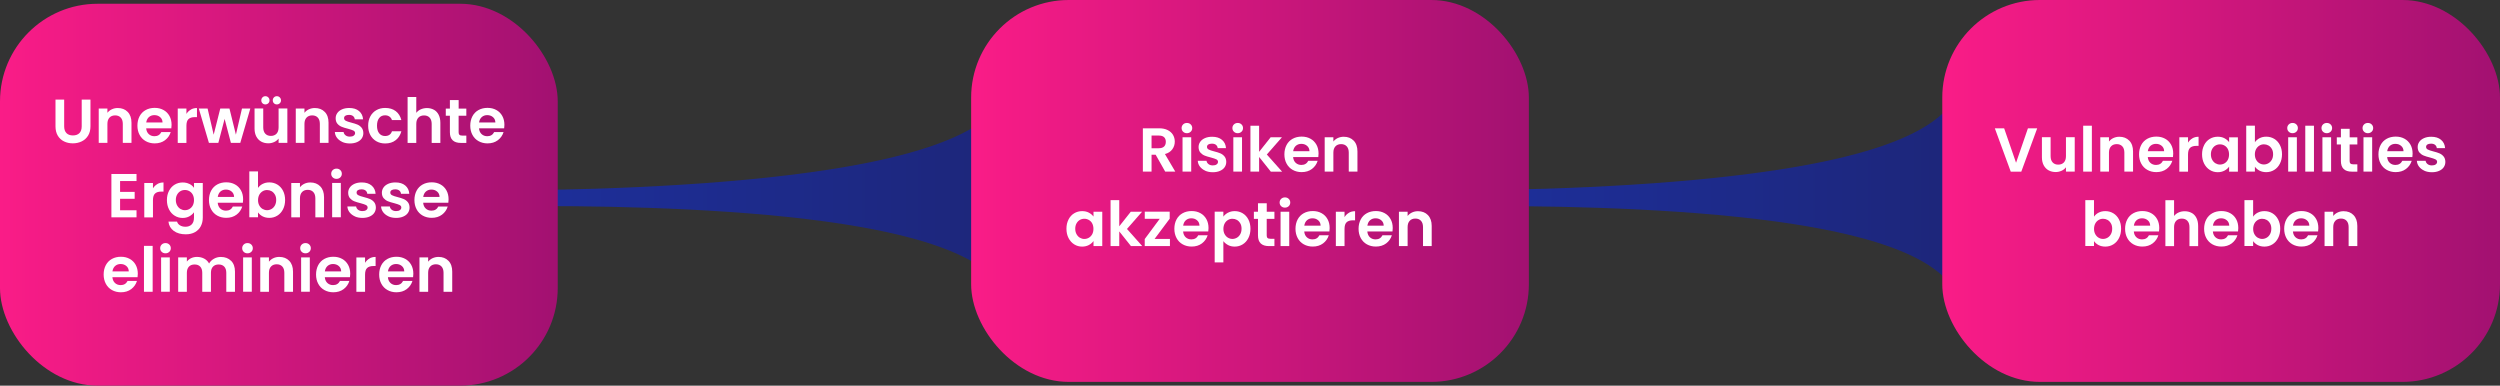 <?xml version="1.0" encoding="UTF-8"?> <svg xmlns="http://www.w3.org/2000/svg" xmlns:xlink="http://www.w3.org/1999/xlink" id="Layer_2" viewBox="0 0 644.76 99.46"><rect x="0" y="0" width="644.76" height="99.46" fill="#333333" stroke="none"/><defs><style>.cls-1{fill:url(#Neues_Verlaufsfeld_1_Kopie_2-2);}.cls-2{fill:url(#Neues_Verlaufsfeld_1_Kopie_2-3);}.cls-3{fill:url(#linear-gradient);}.cls-4{fill:#fff;}.cls-5{fill:url(#linear-gradient-2);}.cls-6{fill:url(#Neues_Verlaufsfeld_1_Kopie_2);}</style><linearGradient id="linear-gradient" x1="434.02" y1="50.21" x2="25.81" y2="50.21" gradientUnits="userSpaceOnUse"><stop offset="0" stop-color="#1e194b"></stop><stop offset="1" stop-color="#1c37b8"></stop><stop offset="1" stop-color="#ced4f1"></stop></linearGradient><linearGradient id="linear-gradient-2" x1="679.12" y1="50.21" x2="270.91" y2="50.21" xlink:href="#linear-gradient"></linearGradient><linearGradient id="Neues_Verlaufsfeld_1_Kopie_2" x1="0" y1="50.21" x2="143.84" y2="50.21" gradientUnits="userSpaceOnUse"><stop offset="0" stop-color="#fa1c87"></stop><stop offset="1" stop-color="#a21171"></stop></linearGradient><linearGradient id="Neues_Verlaufsfeld_1_Kopie_2-2" x1="250.46" y1="49.24" x2="394.3" y2="49.24" xlink:href="#Neues_Verlaufsfeld_1_Kopie_2"></linearGradient><linearGradient id="Neues_Verlaufsfeld_1_Kopie_2-3" x1="500.92" y1="49.24" x2="644.76" y2="49.24" xlink:href="#Neues_Verlaufsfeld_1_Kopie_2"></linearGradient></defs><g id="Typo"><path class="cls-3" d="m256.02,71.26c-5.63-5.26-16.81-10.07-38.52-13.46-24.68-3.84-55.91-4.65-77.75-4.65-18.95,0-34.52.59-40.64.86v-5.2c4.29.12,13.25.32,24.73.32,23.35,0,57.05-.81,85-4.67,27.43-3.78,40.81-9.3,47.17-15.29v42.09Z"></path><path class="cls-5" d="m501.13,71.26c-5.63-5.26-16.81-10.07-38.52-13.46-24.68-3.84-55.91-4.65-77.75-4.65-18.95,0-34.52.59-40.64.86v-5.2c4.29.12,13.25.32,24.73.32,23.35,0,57.05-.81,85-4.67,27.43-3.78,40.81-9.3,47.17-15.29v42.09Z"></path><rect class="cls-6" y=".97" width="143.84" height="98.49" rx="25.17" ry="25.17"></rect><path class="cls-4" d="m16.55,25.68v6.91c0,.76.2,1.34.59,1.74.39.4.95.6,1.66.6s1.29-.2,1.68-.6c.39-.4.59-.98.59-1.74v-6.91h2.26v6.9c0,.95-.21,1.75-.62,2.41-.41.66-.96,1.15-1.65,1.48-.69.33-1.45.5-2.29.5s-1.59-.17-2.26-.5c-.68-.33-1.21-.82-1.61-1.48-.39-.66-.59-1.46-.59-2.41v-6.9h2.24Z"></path><path class="cls-4" d="m32.93,28.86c.65.67.98,1.6.98,2.79v5.2h-2.24v-4.9c0-.7-.18-1.25-.53-1.62-.35-.38-.83-.57-1.44-.57s-1.11.19-1.46.57c-.36.38-.54.92-.54,1.62v4.9h-2.24v-8.86h2.24v1.1c.3-.38.68-.69,1.14-.9.46-.22.97-.33,1.53-.33,1.05,0,1.91.33,2.56,1Z"></path><path class="cls-4" d="m44.18,33.09h-6.48c.05.64.28,1.14.67,1.5s.88.54,1.46.54c.83,0,1.42-.36,1.78-1.07h2.42c-.26.85-.75,1.55-1.47,2.1-.73.55-1.62.82-2.67.82-.85,0-1.62-.19-2.3-.57-.68-.38-1.21-.92-1.58-1.61-.38-.69-.57-1.49-.57-2.4s.19-1.72.56-2.42c.37-.69.9-1.23,1.57-1.6.67-.37,1.45-.56,2.32-.56s1.6.18,2.26.54c.67.36,1.18.88,1.55,1.54.37.67.55,1.43.55,2.3,0,.32-.02.61-.06.86Zm-2.26-1.5c-.01-.58-.22-1.04-.62-1.38-.41-.35-.9-.52-1.49-.52-.55,0-1.02.17-1.4.5-.38.34-.61.8-.7,1.4h4.21Z"></path><path class="cls-4" d="m49.21,28.26c.46-.27.99-.4,1.59-.4v2.35h-.59c-.7,0-1.23.17-1.59.5-.36.33-.54.91-.54,1.73v4.42h-2.24v-8.86h2.24v1.38c.29-.47.66-.84,1.13-1.1Z"></path><path class="cls-4" d="m64.56,27.99l-2.59,8.86h-2.42l-1.62-6.19-1.62,6.19h-2.43l-2.61-8.86h2.27l1.57,6.75,1.7-6.75h2.37l1.66,6.74,1.57-6.74h2.14Z"></path><path class="cls-4" d="m74.11,27.99v8.86h-2.26v-1.12c-.29.38-.66.69-1.13.9s-.97.33-1.51.33c-.69,0-1.31-.15-1.84-.44-.53-.29-.95-.73-1.26-1.3-.3-.57-.46-1.25-.46-2.04v-5.2h2.24v4.88c0,.7.18,1.25.53,1.62.35.38.83.57,1.44.57s1.1-.19,1.46-.57c.35-.38.53-.92.53-1.62v-4.88h2.26Zm-6.42-1.36c-.2-.2-.3-.45-.3-.75s.1-.55.3-.76c.2-.21.45-.31.75-.31s.55.1.76.31c.21.21.31.46.31.76s-.1.55-.31.75c-.21.2-.46.3-.76.3s-.55-.1-.75-.3Zm2.96,0c-.2-.2-.3-.45-.3-.75s.1-.55.3-.76c.2-.21.45-.31.75-.31s.55.1.76.31c.21.21.31.46.31.76s-.1.55-.31.75c-.21.2-.46.3-.76.3s-.55-.1-.75-.3Z"></path><path class="cls-4" d="m83.76,28.86c.65.67.97,1.6.97,2.79v5.2h-2.24v-4.9c0-.7-.18-1.25-.53-1.62-.35-.38-.83-.57-1.44-.57s-1.11.19-1.46.57c-.36.38-.54.92-.54,1.62v4.9h-2.24v-8.86h2.24v1.1c.3-.38.68-.69,1.14-.9s.97-.33,1.53-.33c1.06,0,1.91.33,2.56,1Z"></path><path class="cls-4" d="m88.28,36.6c-.58-.26-1.03-.62-1.37-1.06-.34-.45-.52-.94-.55-1.49h2.26c.04.34.21.62.5.85.29.22.66.34,1.1.34s.76-.08,1-.26.36-.39.36-.66c0-.29-.15-.5-.44-.65-.29-.14-.76-.3-1.4-.47-.66-.16-1.2-.33-1.62-.5-.42-.17-.79-.43-1.09-.78-.3-.35-.46-.83-.46-1.42,0-.49.14-.94.42-1.34.28-.41.69-.72,1.22-.96.53-.23,1.15-.35,1.86-.35,1.06,0,1.9.26,2.53.79.63.53.98,1.24,1.04,2.14h-2.14c-.03-.35-.18-.63-.44-.84s-.61-.31-1.05-.31c-.41,0-.72.08-.94.22s-.33.36-.33.62c0,.3.15.53.45.68.3.16.76.31,1.39.47.64.16,1.17.33,1.58.5.42.17.78.44,1.08.79.3.36.46.83.47,1.42,0,.51-.14.97-.42,1.38-.28.41-.69.72-1.22.95s-1.14.34-1.85.34-1.38-.13-1.95-.39Z"></path><path class="cls-4" d="m95.51,30.01c.37-.69.89-1.22,1.55-1.6.66-.38,1.42-.57,2.27-.57,1.1,0,2.01.27,2.73.82.72.55,1.2,1.32,1.45,2.31h-2.42c-.13-.38-.34-.69-.65-.9-.3-.22-.68-.33-1.13-.33-.64,0-1.15.23-1.52.7s-.56,1.12-.56,1.98.19,1.5.56,1.96.88.7,1.52.7c.91,0,1.5-.41,1.78-1.22h2.42c-.25.96-.73,1.72-1.46,2.29-.72.57-1.63.85-2.72.85-.85,0-1.61-.19-2.27-.57-.66-.38-1.18-.91-1.55-1.6-.37-.69-.56-1.49-.56-2.41s.19-1.72.56-2.41Z"></path><path class="cls-4" d="m111.91,28.3c.52.29.93.73,1.22,1.3.29.57.44,1.26.44,2.06v5.2h-2.24v-4.9c0-.7-.18-1.25-.53-1.62-.35-.38-.83-.57-1.44-.57s-1.11.19-1.46.57c-.36.38-.54.92-.54,1.62v4.9h-2.24v-11.84h2.24v4.08c.29-.38.67-.69,1.15-.9s1.01-.33,1.6-.33c.67,0,1.27.15,1.79.44Z"></path><path class="cls-4" d="m118.28,29.83v4.29c0,.3.07.51.22.65s.39.2.73.2h1.04v1.89h-1.41c-1.89,0-2.83-.92-2.83-2.75v-4.27h-1.06v-1.84h1.06v-2.19h2.26v2.19h1.98v1.84h-1.98Z"></path><path class="cls-4" d="m130.02,33.09h-6.48c.05.64.28,1.14.67,1.5s.88.54,1.46.54c.83,0,1.42-.36,1.78-1.07h2.42c-.26.85-.75,1.55-1.47,2.1-.73.55-1.62.82-2.67.82-.85,0-1.62-.19-2.3-.57-.68-.38-1.21-.92-1.58-1.61-.38-.69-.57-1.49-.57-2.4s.19-1.72.56-2.42c.37-.69.9-1.23,1.57-1.6.67-.37,1.45-.56,2.32-.56s1.6.18,2.26.54c.67.36,1.18.88,1.55,1.54.37.67.55,1.43.55,2.3,0,.32-.02.61-.06.86Zm-2.26-1.5c-.01-.58-.22-1.04-.62-1.38-.41-.35-.9-.52-1.49-.52-.55,0-1.02.17-1.4.5-.38.34-.61.8-.7,1.4h4.21Z"></path><path class="cls-4" d="m30.97,46.69v2.8h3.76v1.78h-3.76v2.96h4.24v1.82h-6.48v-11.18h6.48v1.82h-4.24Z"></path><path class="cls-4" d="m40.58,47.46c.46-.27.99-.4,1.59-.4v2.35h-.59c-.7,0-1.23.17-1.59.5-.36.33-.54.91-.54,1.73v4.42h-2.24v-8.86h2.24v1.38c.29-.47.66-.84,1.13-1.1Z"></path><path class="cls-4" d="m48.86,47.43c.5.26.9.6,1.18,1.02v-1.26h2.26v8.93c0,.82-.17,1.55-.5,2.2-.33.65-.83,1.16-1.49,1.54-.66.38-1.46.57-2.4.57-1.26,0-2.29-.29-3.1-.88-.8-.59-1.26-1.39-1.37-2.4h2.22c.12.41.37.73.76.97.39.24.86.36,1.42.36.65,0,1.18-.19,1.58-.58s.61-.98.61-1.77v-1.38c-.29.42-.69.76-1.19,1.04-.51.28-1.08.42-1.74.42-.75,0-1.43-.19-2.05-.58-.62-.38-1.11-.93-1.46-1.62-.36-.7-.54-1.5-.54-2.41s.18-1.69.54-2.38.84-1.23,1.46-1.6c.61-.37,1.3-.56,2.06-.56.66,0,1.24.13,1.74.39Zm.86,2.78c-.21-.39-.5-.69-.86-.9s-.75-.31-1.17-.31-.8.1-1.15.3c-.35.2-.64.5-.86.89-.22.39-.33.85-.33,1.38s.11,1,.33,1.4c.22.4.51.71.86.92.36.21.74.32,1.14.32s.81-.1,1.17-.31.65-.51.86-.9c.21-.39.32-.86.32-1.4s-.11-1.01-.32-1.4Z"></path><path class="cls-4" d="m62.63,52.29h-6.48c.05.64.28,1.14.67,1.5s.88.54,1.46.54c.83,0,1.42-.36,1.78-1.07h2.42c-.26.85-.75,1.55-1.47,2.1-.73.55-1.62.82-2.67.82-.85,0-1.62-.19-2.3-.57-.68-.38-1.21-.92-1.58-1.61-.38-.69-.57-1.49-.57-2.4s.19-1.72.56-2.42c.37-.69.9-1.23,1.57-1.6.67-.37,1.45-.56,2.32-.56s1.6.18,2.26.54c.67.36,1.18.88,1.55,1.54.37.67.55,1.43.55,2.3,0,.32-.02.61-.06.86Zm-2.26-1.5c-.01-.58-.22-1.04-.62-1.38-.41-.35-.9-.52-1.49-.52-.55,0-1.02.17-1.4.5-.38.34-.61.8-.7,1.4h4.21Z"></path><path class="cls-4" d="m67.73,47.44c.51-.27,1.08-.4,1.74-.4.76,0,1.44.19,2.06.56.61.37,1.1.9,1.46,1.59.36.69.54,1.49.54,2.39s-.18,1.71-.54,2.41c-.36.7-.84,1.24-1.46,1.62-.61.38-1.3.58-2.06.58-.66,0-1.24-.13-1.74-.39-.5-.26-.89-.6-1.19-1.02v1.26h-2.24v-11.84h2.24v4.27c.29-.43.68-.77,1.19-1.04Zm3.17,2.76c-.22-.39-.51-.69-.86-.89-.36-.2-.74-.3-1.16-.3s-.79.1-1.14.31-.65.51-.86.9-.33.86-.33,1.39.11,1,.33,1.39.51.7.86.9.74.31,1.14.31.8-.11,1.16-.32c.36-.21.65-.52.86-.91s.33-.86.33-1.41-.11-1-.33-1.38Z"></path><path class="cls-4" d="m82.59,48.06c.65.67.98,1.6.98,2.79v5.2h-2.24v-4.9c0-.7-.18-1.25-.53-1.62-.35-.38-.83-.57-1.44-.57s-1.11.19-1.46.57c-.36.38-.54.92-.54,1.62v4.9h-2.24v-8.86h2.24v1.1c.3-.38.68-.69,1.14-.9.46-.22.97-.33,1.53-.33,1.06,0,1.91.33,2.56,1Z"></path><path class="cls-4" d="m85.81,45.75c-.26-.25-.39-.56-.39-.94s.13-.68.39-.94c.26-.25.59-.38.98-.38s.72.12.98.38c.26.25.39.56.39.94s-.13.69-.39.94c-.26.25-.59.38-.98.38s-.72-.12-.98-.38Zm2.09,1.43v8.86h-2.24v-8.86h2.24Z"></path><path class="cls-4" d="m91.51,55.8c-.58-.26-1.03-.62-1.37-1.06-.34-.45-.52-.94-.55-1.49h2.26c.04.34.21.62.5.85.29.22.66.34,1.1.34s.76-.08,1-.26c.24-.17.36-.39.36-.66,0-.29-.15-.5-.44-.65-.29-.14-.76-.3-1.4-.47-.66-.16-1.2-.33-1.62-.5-.42-.17-.78-.43-1.09-.78-.3-.35-.46-.83-.46-1.42,0-.49.14-.94.42-1.34.28-.41.69-.72,1.22-.96.53-.23,1.15-.35,1.86-.35,1.06,0,1.9.26,2.53.79.63.53.98,1.24,1.04,2.14h-2.14c-.03-.35-.18-.63-.44-.84s-.61-.31-1.05-.31c-.41,0-.72.08-.94.22s-.33.36-.33.62c0,.3.15.53.45.68.3.16.76.31,1.39.47.64.16,1.17.33,1.58.5.42.17.78.44,1.08.79.3.36.46.83.47,1.42,0,.51-.14.97-.42,1.38-.28.41-.69.72-1.22.95-.53.23-1.14.34-1.85.34s-1.38-.13-1.95-.39Z"></path><path class="cls-4" d="m100.2,55.8c-.58-.26-1.03-.62-1.37-1.06-.34-.45-.52-.94-.55-1.49h2.26c.04.34.21.62.5.85.29.22.66.34,1.1.34s.76-.08,1-.26.36-.39.36-.66c0-.29-.15-.5-.44-.65-.29-.14-.76-.3-1.4-.47-.66-.16-1.2-.33-1.62-.5-.42-.17-.78-.43-1.09-.78-.3-.35-.46-.83-.46-1.42,0-.49.14-.94.42-1.34.28-.41.69-.72,1.22-.96.53-.23,1.15-.35,1.86-.35,1.06,0,1.9.26,2.53.79.63.53.98,1.24,1.04,2.14h-2.14c-.03-.35-.18-.63-.44-.84-.26-.21-.61-.31-1.05-.31-.4,0-.72.08-.94.22s-.33.36-.33.62c0,.3.15.53.45.68.3.16.76.31,1.39.47.64.16,1.17.33,1.58.5.42.17.78.44,1.08.79.3.36.46.83.47,1.42,0,.51-.14.97-.42,1.38-.28.41-.69.72-1.22.95-.53.23-1.14.34-1.85.34s-1.38-.13-1.95-.39Z"></path><path class="cls-4" d="m115.62,52.29h-6.48c.05.64.28,1.14.67,1.5.39.36.88.54,1.46.54.83,0,1.42-.36,1.78-1.07h2.42c-.26.85-.75,1.55-1.47,2.1-.73.55-1.62.82-2.67.82-.85,0-1.62-.19-2.3-.57s-1.21-.92-1.58-1.61-.57-1.49-.57-2.4.19-1.72.56-2.42.9-1.23,1.57-1.6c.67-.37,1.45-.56,2.32-.56s1.6.18,2.26.54c.67.36,1.18.88,1.55,1.54s.55,1.43.55,2.3c0,.32-.02.61-.06.86Zm-2.26-1.5c0-.58-.22-1.04-.62-1.38-.41-.35-.9-.52-1.49-.52-.55,0-1.02.17-1.4.5s-.61.8-.7,1.4h4.21Z"></path><path class="cls-4" d="m35.47,71.49h-6.48c.05.64.28,1.14.67,1.5.39.36.88.54,1.46.54.83,0,1.42-.36,1.78-1.07h2.42c-.26.85-.75,1.55-1.47,2.1-.73.55-1.62.82-2.67.82-.85,0-1.62-.19-2.3-.57s-1.21-.92-1.58-1.61-.57-1.49-.57-2.4.19-1.72.56-2.42c.37-.69.9-1.23,1.57-1.6.67-.37,1.45-.56,2.32-.56s1.6.18,2.26.54c.67.36,1.18.88,1.55,1.54.37.67.55,1.43.55,2.3,0,.32-.02.61-.06.86Zm-2.26-1.5c-.01-.58-.22-1.04-.62-1.38-.41-.35-.9-.52-1.49-.52-.55,0-1.02.17-1.4.5s-.61.8-.7,1.4h4.21Z"></path><path class="cls-4" d="m39.37,63.41v11.84h-2.24v-11.84h2.24Z"></path><path class="cls-4" d="m41.7,64.95c-.26-.25-.39-.56-.39-.94s.13-.68.39-.94c.26-.25.59-.38.98-.38s.72.12.98.38c.26.25.39.56.39.94s-.13.69-.39.94c-.26.25-.59.38-.98.38s-.72-.12-.98-.38Zm2.09,1.43v8.86h-2.24v-8.86h2.24Z"></path><path class="cls-4" d="m59.6,67.26c.67.67,1,1.6,1,2.79v5.2h-2.24v-4.9c0-.69-.18-1.22-.53-1.59s-.83-.55-1.44-.55-1.09.18-1.45.55-.54.9-.54,1.59v4.9h-2.24v-4.9c0-.69-.18-1.22-.53-1.59-.35-.37-.83-.55-1.44-.55s-1.11.18-1.46.55-.54.9-.54,1.59v4.9h-2.24v-8.86h2.24v1.07c.29-.37.66-.67,1.11-.88s.95-.32,1.5-.32c.69,0,1.31.15,1.86.44.54.29.97.71,1.26,1.26.29-.51.71-.92,1.26-1.23.55-.31,1.14-.46,1.78-.46,1.09,0,1.96.33,2.63,1Z"></path><path class="cls-4" d="m62.85,64.95c-.26-.25-.39-.56-.39-.94s.13-.68.39-.94.59-.38.98-.38.72.12.98.38.39.56.39.94-.13.69-.39.94-.59.38-.98.38-.72-.12-.98-.38Zm2.09,1.43v8.86h-2.24v-8.86h2.24Z"></path><path class="cls-4" d="m74.59,67.26c.65.67.98,1.6.98,2.79v5.2h-2.24v-4.9c0-.7-.18-1.25-.53-1.62-.35-.38-.83-.57-1.44-.57s-1.11.19-1.46.57c-.36.38-.54.92-.54,1.62v4.9h-2.24v-8.86h2.24v1.1c.3-.38.68-.69,1.14-.9.46-.22.97-.33,1.53-.33,1.05,0,1.91.33,2.56,1Z"></path><path class="cls-4" d="m77.81,64.95c-.26-.25-.39-.56-.39-.94s.13-.68.39-.94c.26-.25.59-.38.98-.38s.72.12.98.38.39.56.39.94-.13.69-.39.94-.59.38-.98.38-.72-.12-.98-.38Zm2.09,1.43v8.86h-2.24v-8.86h2.24Z"></path><path class="cls-4" d="m90.25,71.49h-6.48c.05.64.28,1.14.67,1.5s.88.54,1.46.54c.83,0,1.42-.36,1.78-1.07h2.42c-.26.85-.75,1.55-1.47,2.1-.73.55-1.62.82-2.67.82-.85,0-1.62-.19-2.3-.57-.68-.38-1.21-.92-1.58-1.61-.38-.69-.57-1.49-.57-2.4s.19-1.72.56-2.42c.37-.69.9-1.23,1.57-1.6.67-.37,1.45-.56,2.32-.56s1.6.18,2.26.54c.67.36,1.18.88,1.55,1.54.37.67.55,1.43.55,2.3,0,.32-.02.61-.06.86Zm-2.26-1.5c-.01-.58-.22-1.04-.62-1.38-.41-.35-.9-.52-1.49-.52-.55,0-1.02.17-1.4.5-.38.34-.61.8-.7,1.4h4.21Z"></path><path class="cls-4" d="m95.28,66.66c.46-.27.99-.4,1.59-.4v2.35h-.59c-.7,0-1.23.17-1.59.5-.36.33-.54.91-.54,1.73v4.42h-2.24v-8.86h2.24v1.38c.29-.47.66-.84,1.13-1.1Z"></path><path class="cls-4" d="m106.52,71.49h-6.48c.05.64.28,1.14.67,1.5s.88.54,1.46.54c.83,0,1.42-.36,1.78-1.07h2.42c-.26.85-.75,1.55-1.47,2.1-.72.55-1.62.82-2.67.82-.85,0-1.62-.19-2.29-.57-.68-.38-1.21-.92-1.58-1.61-.38-.69-.57-1.49-.57-2.4s.19-1.72.56-2.42.9-1.23,1.57-1.6c.67-.37,1.45-.56,2.32-.56s1.6.18,2.26.54,1.18.88,1.55,1.54.55,1.43.55,2.3c0,.32-.02.61-.06.86Zm-2.26-1.5c-.01-.58-.22-1.04-.62-1.38-.4-.35-.9-.52-1.49-.52-.55,0-1.02.17-1.4.5-.38.34-.61.8-.7,1.4h4.21Z"></path><path class="cls-4" d="m115.66,67.26c.65.67.97,1.6.97,2.79v5.2h-2.24v-4.9c0-.7-.18-1.25-.53-1.62-.35-.38-.83-.57-1.44-.57s-1.11.19-1.46.57c-.36.38-.54.92-.54,1.62v4.9h-2.24v-8.86h2.24v1.1c.3-.38.68-.69,1.14-.9s.97-.33,1.53-.33c1.06,0,1.91.33,2.56,1Z"></path><rect class="cls-1" x="250.46" y="0" width="143.84" height="98.49" rx="25.17" ry="25.17"></rect><path class="cls-4" d="m300.51,44.26l-2.46-4.35h-1.06v4.35h-2.24v-11.17h4.19c.86,0,1.6.15,2.21.46s1.06.71,1.37,1.23c.3.52.46,1.1.46,1.74,0,.74-.21,1.4-.64,1.99-.43.59-1.06,1-1.9,1.22l2.67,4.53h-2.59Zm-3.52-6.03h1.87c.61,0,1.06-.15,1.36-.44.3-.29.45-.7.45-1.22s-.15-.91-.45-1.19c-.3-.28-.75-.42-1.36-.42h-1.87v3.28Z"></path><path class="cls-4" d="m305.13,33.97c-.26-.25-.39-.56-.39-.94s.13-.68.39-.94.59-.38.98-.38.72.12.98.38.39.56.39.94-.13.69-.39.94-.59.38-.98.38-.72-.12-.98-.38Zm2.09,1.43v8.86h-2.24v-8.86h2.24Z"></path><path class="cls-4" d="m310.83,44.02c-.58-.26-1.03-.62-1.37-1.06-.34-.45-.52-.94-.55-1.49h2.26c.04.34.21.62.5.85.29.22.66.34,1.1.34s.76-.08,1-.26c.24-.17.36-.39.36-.66,0-.29-.15-.5-.44-.65-.29-.14-.76-.3-1.4-.47-.66-.16-1.2-.33-1.62-.5-.42-.17-.78-.43-1.09-.78-.3-.35-.46-.83-.46-1.42,0-.49.14-.94.42-1.34.28-.41.69-.72,1.22-.96.53-.23,1.15-.35,1.86-.35,1.06,0,1.9.26,2.53.79.63.53.98,1.24,1.04,2.14h-2.14c-.03-.35-.18-.63-.44-.84s-.61-.31-1.05-.31c-.41,0-.72.08-.94.22s-.33.36-.33.62c0,.3.15.53.45.68.3.16.76.31,1.39.47.64.16,1.17.33,1.58.5.42.17.78.44,1.08.79.3.36.46.83.47,1.42,0,.51-.14.97-.42,1.38-.28.41-.69.72-1.22.95-.53.23-1.14.34-1.85.34s-1.38-.13-1.95-.39Z"></path><path class="cls-4" d="m318.23,33.97c-.26-.25-.39-.56-.39-.94s.13-.68.39-.94c.26-.25.59-.38.98-.38s.72.12.98.38c.26.25.39.56.39.94s-.13.69-.39.94c-.26.25-.59.38-.98.38s-.72-.12-.98-.38Zm2.09,1.43v8.86h-2.24v-8.86h2.24Z"></path><path class="cls-4" d="m327.74,44.26l-3.01-3.78v3.78h-2.24v-11.84h2.24v6.74l2.98-3.76h2.91l-3.9,4.45,3.94,4.42h-2.91Z"></path><path class="cls-4" d="m339.98,40.5h-6.48c.05.64.28,1.14.67,1.5s.88.54,1.46.54c.83,0,1.42-.36,1.78-1.07h2.42c-.26.85-.75,1.55-1.47,2.1-.72.55-1.62.82-2.67.82-.85,0-1.62-.19-2.29-.57-.68-.38-1.21-.92-1.58-1.61-.38-.69-.57-1.49-.57-2.4s.19-1.72.56-2.42.9-1.23,1.57-1.6c.67-.37,1.45-.56,2.32-.56s1.6.18,2.26.54,1.18.88,1.55,1.54.55,1.43.55,2.3c0,.32-.02.61-.06.86Zm-2.26-1.5c-.01-.58-.22-1.04-.62-1.38-.4-.35-.9-.52-1.49-.52-.55,0-1.02.17-1.4.5-.38.34-.61.8-.7,1.4h4.21Z"></path><path class="cls-4" d="m349.12,36.27c.65.67.97,1.6.97,2.79v5.2h-2.24v-4.9c0-.7-.18-1.25-.53-1.62-.35-.38-.83-.57-1.44-.57s-1.11.19-1.46.57c-.36.38-.54.92-.54,1.62v4.9h-2.24v-8.86h2.24v1.1c.3-.38.68-.69,1.14-.9s.97-.33,1.53-.33c1.06,0,1.91.33,2.56,1Z"></path><path class="cls-4" d="m275.57,56.61c.36-.69.84-1.23,1.46-1.6.61-.37,1.3-.56,2.06-.56.66,0,1.24.13,1.74.4.5.27.89.6,1.19,1.01v-1.26h2.26v8.86h-2.26v-1.3c-.29.42-.69.76-1.19,1.03-.51.27-1.09.41-1.75.41-.75,0-1.43-.19-2.04-.58-.61-.38-1.1-.93-1.46-1.62-.36-.7-.54-1.5-.54-2.41s.18-1.69.54-2.38Zm6.12,1.02c-.21-.39-.5-.69-.87-.9-.36-.21-.75-.31-1.17-.31s-.8.1-1.15.3c-.35.2-.64.5-.86.89-.22.39-.33.85-.33,1.38s.11,1,.33,1.4c.22.4.51.71.86.92.36.21.74.32,1.14.32s.81-.1,1.17-.31c.36-.21.65-.51.87-.9.21-.39.32-.86.32-1.4s-.11-1.01-.32-1.4Z"></path><path class="cls-4" d="m291.67,63.46l-3.01-3.78v3.78h-2.24v-11.84h2.24v6.74l2.98-3.76h2.91l-3.9,4.45,3.94,4.42h-2.91Z"></path><path class="cls-4" d="m297.78,61.62h3.95v1.84h-6.5v-1.81l3.87-5.22h-3.86v-1.84h6.43v1.81l-3.9,5.22Z"></path><path class="cls-4" d="m311.61,59.7h-6.48c.05.64.28,1.14.67,1.5.39.36.88.54,1.46.54.83,0,1.42-.36,1.78-1.07h2.42c-.26.85-.75,1.55-1.47,2.1-.73.55-1.62.82-2.67.82-.85,0-1.62-.19-2.3-.57s-1.21-.92-1.58-1.61-.57-1.49-.57-2.4.19-1.72.56-2.42c.37-.69.9-1.23,1.57-1.6.67-.37,1.45-.56,2.32-.56s1.6.18,2.26.54c.67.36,1.18.88,1.55,1.54.37.67.55,1.43.55,2.3,0,.32-.02.61-.06.86Zm-2.26-1.5c-.01-.58-.22-1.04-.62-1.38-.41-.35-.9-.52-1.49-.52-.55,0-1.02.17-1.4.5s-.61.8-.7,1.4h4.21Z"></path><path class="cls-4" d="m316.7,54.86c.51-.27,1.08-.41,1.74-.41.76,0,1.44.19,2.06.56.61.37,1.1.9,1.46,1.59.36.69.54,1.49.54,2.39s-.18,1.71-.54,2.41c-.36.7-.84,1.24-1.46,1.62-.61.38-1.3.58-2.06.58-.65,0-1.22-.13-1.72-.4-.5-.27-.9-.6-1.21-1.01v5.49h-2.24v-13.09h2.24v1.28c.29-.41.69-.74,1.19-1.02Zm3.17,2.75c-.22-.39-.51-.69-.86-.89-.36-.2-.74-.3-1.16-.3s-.79.1-1.14.31c-.36.21-.65.51-.86.9s-.33.86-.33,1.39.11,1,.33,1.39.51.7.86.9c.36.21.74.31,1.14.31s.8-.11,1.16-.32c.36-.21.65-.52.86-.91.22-.39.33-.86.33-1.41s-.11-1-.33-1.38Z"></path><path class="cls-4" d="m326.69,56.44v4.29c0,.3.07.51.22.65.14.13.39.2.73.2h1.04v1.89h-1.41c-1.89,0-2.83-.92-2.83-2.75v-4.27h-1.06v-1.84h1.06v-2.19h2.26v2.19h1.98v1.84h-1.98Z"></path><path class="cls-4" d="m330.41,53.17c-.26-.25-.39-.56-.39-.94s.13-.68.39-.94c.26-.25.59-.38.98-.38s.72.12.98.38c.26.25.39.56.39.94s-.13.69-.39.94c-.26.25-.59.38-.98.38s-.72-.12-.98-.38Zm2.09,1.43v8.86h-2.24v-8.86h2.24Z"></path><path class="cls-4" d="m342.85,59.7h-6.48c.05.64.28,1.14.67,1.5.39.36.88.54,1.46.54.83,0,1.42-.36,1.78-1.07h2.42c-.26.85-.75,1.55-1.47,2.1-.73.55-1.62.82-2.67.82-.85,0-1.62-.19-2.3-.57s-1.21-.92-1.58-1.61-.57-1.49-.57-2.4.19-1.72.56-2.42c.37-.69.9-1.23,1.57-1.6.67-.37,1.45-.56,2.32-.56s1.6.18,2.26.54c.67.36,1.18.88,1.55,1.54.37.67.55,1.43.55,2.3,0,.32-.02.61-.06.86Zm-2.26-1.5c-.01-.58-.22-1.04-.62-1.38-.41-.35-.9-.52-1.49-.52-.55,0-1.02.17-1.4.5s-.61.8-.7,1.4h4.21Z"></path><path class="cls-4" d="m347.89,54.87c.46-.27.99-.4,1.59-.4v2.35h-.59c-.71,0-1.24.17-1.59.5-.36.33-.54.91-.54,1.73v4.42h-2.24v-8.86h2.24v1.38c.29-.47.66-.84,1.13-1.1Z"></path><path class="cls-4" d="m359.12,59.7h-6.48c.05.64.28,1.14.67,1.5.39.36.88.54,1.46.54.83,0,1.42-.36,1.78-1.07h2.42c-.26.85-.75,1.55-1.47,2.1-.73.55-1.62.82-2.67.82-.85,0-1.62-.19-2.3-.57s-1.21-.92-1.58-1.61-.57-1.49-.57-2.4.19-1.72.56-2.42.9-1.23,1.57-1.6c.67-.37,1.45-.56,2.32-.56s1.6.18,2.26.54c.67.36,1.18.88,1.55,1.54s.55,1.43.55,2.3c0,.32-.02.61-.06.86Zm-2.26-1.5c0-.58-.22-1.04-.62-1.38-.41-.35-.9-.52-1.49-.52-.55,0-1.02.17-1.4.5s-.61.8-.7,1.4h4.21Z"></path><path class="cls-4" d="m368.26,55.47c.65.67.98,1.6.98,2.79v5.2h-2.24v-4.9c0-.7-.18-1.25-.53-1.62-.35-.38-.83-.57-1.44-.57s-1.11.19-1.46.57c-.36.38-.54.92-.54,1.62v4.9h-2.24v-8.86h2.24v1.1c.3-.38.68-.69,1.14-.9.46-.22.97-.33,1.53-.33,1.06,0,1.91.33,2.56,1Z"></path><rect class="cls-2" x="500.92" y="0" width="143.84" height="98.49" rx="25.17" ry="25.17"></rect><path class="cls-4" d="m525.4,33.1l-4.1,11.17h-2.72l-4.1-11.17h2.4l3.07,8.88,3.06-8.88h2.38Z"></path><path class="cls-4" d="m535.08,35.4v8.86h-2.26v-1.12c-.29.38-.66.69-1.13.9s-.97.33-1.51.33c-.69,0-1.31-.15-1.84-.44-.53-.29-.95-.73-1.26-1.3-.3-.57-.46-1.25-.46-2.04v-5.2h2.24v4.88c0,.7.18,1.25.53,1.62.35.38.83.57,1.44.57s1.1-.19,1.46-.57c.35-.38.53-.92.53-1.62v-4.88h2.26Z"></path><path class="cls-4" d="m539.5,32.42v11.84h-2.24v-11.84h2.24Z"></path><path class="cls-4" d="m549.15,36.27c.65.67.97,1.6.97,2.79v5.2h-2.24v-4.9c0-.7-.18-1.25-.53-1.62-.35-.38-.83-.57-1.44-.57s-1.11.19-1.46.57c-.36.38-.54.92-.54,1.62v4.9h-2.24v-8.86h2.24v1.1c.3-.38.68-.69,1.14-.9s.97-.33,1.53-.33c1.06,0,1.91.33,2.56,1Z"></path><path class="cls-4" d="m560.4,40.5h-6.48c.05.64.28,1.14.67,1.5s.88.54,1.46.54c.83,0,1.42-.36,1.78-1.07h2.42c-.26.85-.75,1.55-1.47,2.1-.72.55-1.62.82-2.67.82-.85,0-1.62-.19-2.29-.57-.68-.38-1.21-.92-1.58-1.61-.38-.69-.57-1.49-.57-2.4s.19-1.72.56-2.42.9-1.23,1.57-1.6c.67-.37,1.45-.56,2.32-.56s1.6.18,2.26.54,1.18.88,1.55,1.54.55,1.43.55,2.3c0,.32-.02.61-.06.86Zm-2.26-1.5c-.01-.58-.22-1.04-.62-1.38-.4-.35-.9-.52-1.49-.52-.55,0-1.02.17-1.4.5-.38.34-.61.8-.7,1.4h4.21Z"></path><path class="cls-4" d="m565.43,35.67c.46-.27.99-.4,1.59-.4v2.35h-.59c-.7,0-1.23.17-1.59.5-.36.33-.54.91-.54,1.73v4.42h-2.24v-8.86h2.24v1.38c.29-.47.66-.84,1.13-1.1Z"></path><path class="cls-4" d="m568.45,37.42c.36-.69.84-1.23,1.46-1.6.61-.37,1.3-.56,2.06-.56.66,0,1.24.13,1.74.4.5.27.89.6,1.19,1.01v-1.26h2.26v8.86h-2.26v-1.3c-.29.42-.69.76-1.19,1.03-.51.27-1.09.41-1.75.41-.75,0-1.43-.19-2.04-.58-.61-.38-1.1-.93-1.46-1.62-.36-.7-.54-1.5-.54-2.41s.18-1.69.54-2.38Zm6.12,1.02c-.21-.39-.5-.69-.86-.9s-.75-.31-1.17-.31-.8.1-1.15.3c-.35.2-.64.5-.86.89-.22.39-.33.85-.33,1.38s.11,1,.33,1.4c.22.4.51.71.86.92.36.21.74.32,1.14.32s.81-.1,1.17-.31.65-.51.86-.9c.21-.39.32-.86.32-1.4s-.11-1.01-.32-1.4Z"></path><path class="cls-4" d="m582.74,35.65c.51-.27,1.08-.4,1.74-.4.76,0,1.44.19,2.06.56.61.37,1.1.9,1.46,1.59.36.69.54,1.49.54,2.39s-.18,1.71-.54,2.41c-.36.7-.84,1.24-1.46,1.62-.61.38-1.3.58-2.06.58-.66,0-1.24-.13-1.74-.39-.5-.26-.89-.6-1.19-1.02v1.26h-2.24v-11.84h2.24v4.27c.29-.43.68-.77,1.19-1.04Zm3.17,2.76c-.22-.39-.51-.69-.87-.89-.36-.2-.74-.3-1.16-.3s-.79.1-1.14.31c-.36.21-.65.51-.87.9s-.33.86-.33,1.39.11,1,.33,1.39.51.7.87.9c.36.21.74.31,1.14.31s.8-.11,1.16-.32c.36-.21.65-.52.87-.91.22-.39.33-.86.33-1.41s-.11-1-.33-1.38Z"></path><path class="cls-4" d="m590.28,33.97c-.26-.25-.39-.56-.39-.94s.13-.68.39-.94.59-.38.98-.38.72.12.98.38c.26.25.39.56.39.94s-.13.69-.39.94c-.26.25-.59.38-.98.38s-.72-.12-.98-.38Zm2.09,1.43v8.86h-2.24v-8.86h2.24Z"></path><path class="cls-4" d="m596.78,32.42v11.84h-2.24v-11.84h2.24Z"></path><path class="cls-4" d="m599.11,33.97c-.26-.25-.39-.56-.39-.94s.13-.68.39-.94c.26-.25.59-.38.98-.38s.72.12.98.38.39.56.39.94-.13.69-.39.94-.59.38-.98.38-.72-.12-.98-.38Zm2.09,1.43v8.86h-2.24v-8.86h2.24Z"></path><path class="cls-4" d="m605.98,37.24v4.29c0,.3.07.51.22.65s.39.2.73.2h1.04v1.89h-1.41c-1.89,0-2.83-.92-2.83-2.75v-4.27h-1.06v-1.84h1.06v-2.19h2.26v2.19h1.98v1.84h-1.98Z"></path><path class="cls-4" d="m609.7,33.97c-.26-.25-.39-.56-.39-.94s.13-.68.39-.94.59-.38.98-.38.72.12.98.38.39.56.39.94-.13.69-.39.94-.59.38-.98.38-.72-.12-.98-.38Zm2.09,1.43v8.86h-2.24v-8.86h2.24Z"></path><path class="cls-4" d="m622.14,40.5h-6.48c.05.64.28,1.14.67,1.5s.88.54,1.46.54c.83,0,1.42-.36,1.78-1.07h2.42c-.26.85-.75,1.55-1.47,2.1-.72.55-1.62.82-2.67.82-.85,0-1.62-.19-2.29-.57-.68-.38-1.21-.92-1.58-1.61-.38-.69-.57-1.49-.57-2.4s.19-1.72.56-2.42.9-1.23,1.57-1.6c.67-.37,1.45-.56,2.32-.56s1.6.18,2.26.54,1.18.88,1.55,1.54.55,1.43.55,2.3c0,.32-.02.61-.06.86Zm-2.26-1.5c-.01-.58-.22-1.04-.62-1.38-.4-.35-.9-.52-1.49-.52-.55,0-1.02.17-1.4.5-.38.34-.61.8-.7,1.4h4.21Z"></path><path class="cls-4" d="m625.24,44.02c-.58-.26-1.03-.62-1.37-1.06-.34-.45-.52-.94-.55-1.49h2.26c.04.34.21.62.5.85.29.22.66.34,1.1.34s.76-.08,1-.26c.24-.17.36-.39.36-.66,0-.29-.15-.5-.44-.65-.29-.14-.76-.3-1.4-.47-.66-.16-1.2-.33-1.62-.5-.42-.17-.78-.43-1.09-.78-.3-.35-.46-.83-.46-1.42,0-.49.14-.94.42-1.34.28-.41.69-.72,1.22-.96.53-.23,1.15-.35,1.86-.35,1.06,0,1.9.26,2.53.79.63.53.98,1.24,1.04,2.14h-2.14c-.03-.35-.18-.63-.44-.84s-.61-.31-1.05-.31c-.41,0-.72.08-.94.22s-.33.36-.33.62c0,.3.15.53.45.68.3.16.76.31,1.39.47.64.16,1.17.33,1.58.5.42.17.78.44,1.08.79.3.36.46.83.47,1.42,0,.51-.14.97-.42,1.38-.28.41-.69.72-1.22.95-.53.23-1.14.34-1.85.34s-1.38-.13-1.95-.39Z"></path><path class="cls-4" d="m541.24,54.85c.51-.27,1.08-.4,1.74-.4.76,0,1.44.19,2.06.56.61.37,1.1.9,1.46,1.59.36.69.54,1.49.54,2.39s-.18,1.71-.54,2.41c-.36.7-.84,1.24-1.46,1.62-.61.38-1.3.58-2.06.58-.66,0-1.24-.13-1.74-.39-.5-.26-.89-.6-1.19-1.02v1.26h-2.24v-11.84h2.24v4.27c.29-.43.69-.77,1.19-1.04Zm3.17,2.76c-.22-.39-.51-.69-.86-.89-.36-.2-.74-.3-1.16-.3s-.79.1-1.14.31c-.36.21-.65.51-.86.9s-.33.86-.33,1.39.11,1,.33,1.39.51.7.86.9c.36.21.74.31,1.14.31s.8-.11,1.16-.32c.36-.21.65-.52.86-.91.22-.39.33-.86.33-1.41s-.11-1-.33-1.38Z"></path><path class="cls-4" d="m556.8,59.7h-6.48c.05.64.28,1.14.67,1.5s.88.54,1.46.54c.83,0,1.42-.36,1.78-1.07h2.42c-.26.85-.75,1.55-1.47,2.1-.72.55-1.62.82-2.67.82-.85,0-1.62-.19-2.29-.57-.68-.38-1.21-.92-1.58-1.61-.38-.69-.57-1.49-.57-2.4s.19-1.72.56-2.42.9-1.23,1.57-1.6c.67-.37,1.45-.56,2.32-.56s1.6.18,2.26.54,1.18.88,1.55,1.54.55,1.43.55,2.3c0,.32-.02.61-.06.86Zm-2.26-1.5c-.01-.58-.22-1.04-.62-1.38-.4-.35-.9-.52-1.49-.52-.55,0-1.02.17-1.4.5-.38.34-.61.8-.7,1.4h4.21Z"></path><path class="cls-4" d="m565.25,54.91c.52.29.93.73,1.22,1.3s.44,1.26.44,2.06v5.2h-2.24v-4.9c0-.7-.18-1.25-.53-1.62-.35-.38-.83-.57-1.44-.57s-1.11.19-1.46.57c-.36.38-.54.92-.54,1.62v4.9h-2.24v-11.84h2.24v4.08c.29-.38.67-.69,1.15-.9.48-.22,1.01-.33,1.6-.33.67,0,1.27.15,1.79.44Z"></path><path class="cls-4" d="m577.19,59.7h-6.48c.05.64.28,1.14.67,1.5s.88.54,1.46.54c.83,0,1.42-.36,1.78-1.07h2.42c-.26.85-.75,1.55-1.47,2.1-.73.55-1.62.82-2.67.82-.85,0-1.62-.19-2.3-.57-.68-.38-1.21-.92-1.58-1.61-.38-.69-.57-1.49-.57-2.4s.19-1.72.56-2.42c.37-.69.9-1.23,1.57-1.6.67-.37,1.45-.56,2.32-.56s1.6.18,2.26.54c.67.36,1.18.88,1.55,1.54.37.67.55,1.43.55,2.3,0,.32-.02.61-.06.86Zm-2.26-1.5c-.01-.58-.22-1.04-.62-1.38-.41-.35-.9-.52-1.49-.52-.55,0-1.02.17-1.4.5-.38.34-.61.8-.7,1.4h4.21Z"></path><path class="cls-4" d="m582.28,54.85c.51-.27,1.08-.4,1.74-.4.76,0,1.44.19,2.06.56.61.37,1.1.9,1.46,1.59.36.69.54,1.49.54,2.39s-.18,1.71-.54,2.41c-.36.7-.84,1.24-1.46,1.62-.61.38-1.3.58-2.06.58-.66,0-1.24-.13-1.74-.39-.5-.26-.89-.6-1.19-1.02v1.26h-2.24v-11.84h2.24v4.27c.29-.43.68-.77,1.19-1.04Zm3.17,2.76c-.22-.39-.51-.69-.86-.89-.36-.2-.74-.3-1.16-.3s-.79.1-1.14.31-.65.51-.86.9-.33.86-.33,1.39.11,1,.33,1.39.51.7.86.9.74.31,1.14.31.8-.11,1.16-.32c.36-.21.65-.52.86-.91s.33-.86.33-1.41-.11-1-.33-1.38Z"></path><path class="cls-4" d="m597.84,59.7h-6.48c.05.64.28,1.14.67,1.5.39.36.88.54,1.46.54.83,0,1.42-.36,1.78-1.07h2.42c-.26.85-.75,1.55-1.47,2.1-.73.55-1.62.82-2.67.82-.85,0-1.62-.19-2.3-.57s-1.21-.92-1.58-1.61-.57-1.49-.57-2.4.19-1.72.56-2.42.9-1.23,1.57-1.6c.67-.37,1.45-.56,2.32-.56s1.6.18,2.26.54c.67.36,1.18.88,1.55,1.54s.55,1.43.55,2.3c0,.32-.02.61-.06.86Zm-2.26-1.5c0-.58-.22-1.04-.62-1.38-.41-.35-.9-.52-1.49-.52-.55,0-1.02.17-1.4.5s-.61.8-.7,1.4h4.21Z"></path><path class="cls-4" d="m606.98,55.47c.65.67.98,1.6.98,2.79v5.2h-2.24v-4.9c0-.7-.18-1.25-.53-1.62-.35-.38-.83-.57-1.44-.57s-1.11.19-1.46.57c-.36.38-.54.92-.54,1.62v4.9h-2.24v-8.86h2.24v1.1c.3-.38.68-.69,1.14-.9.46-.22.97-.33,1.53-.33,1.06,0,1.91.33,2.56,1Z"></path></g></svg> 